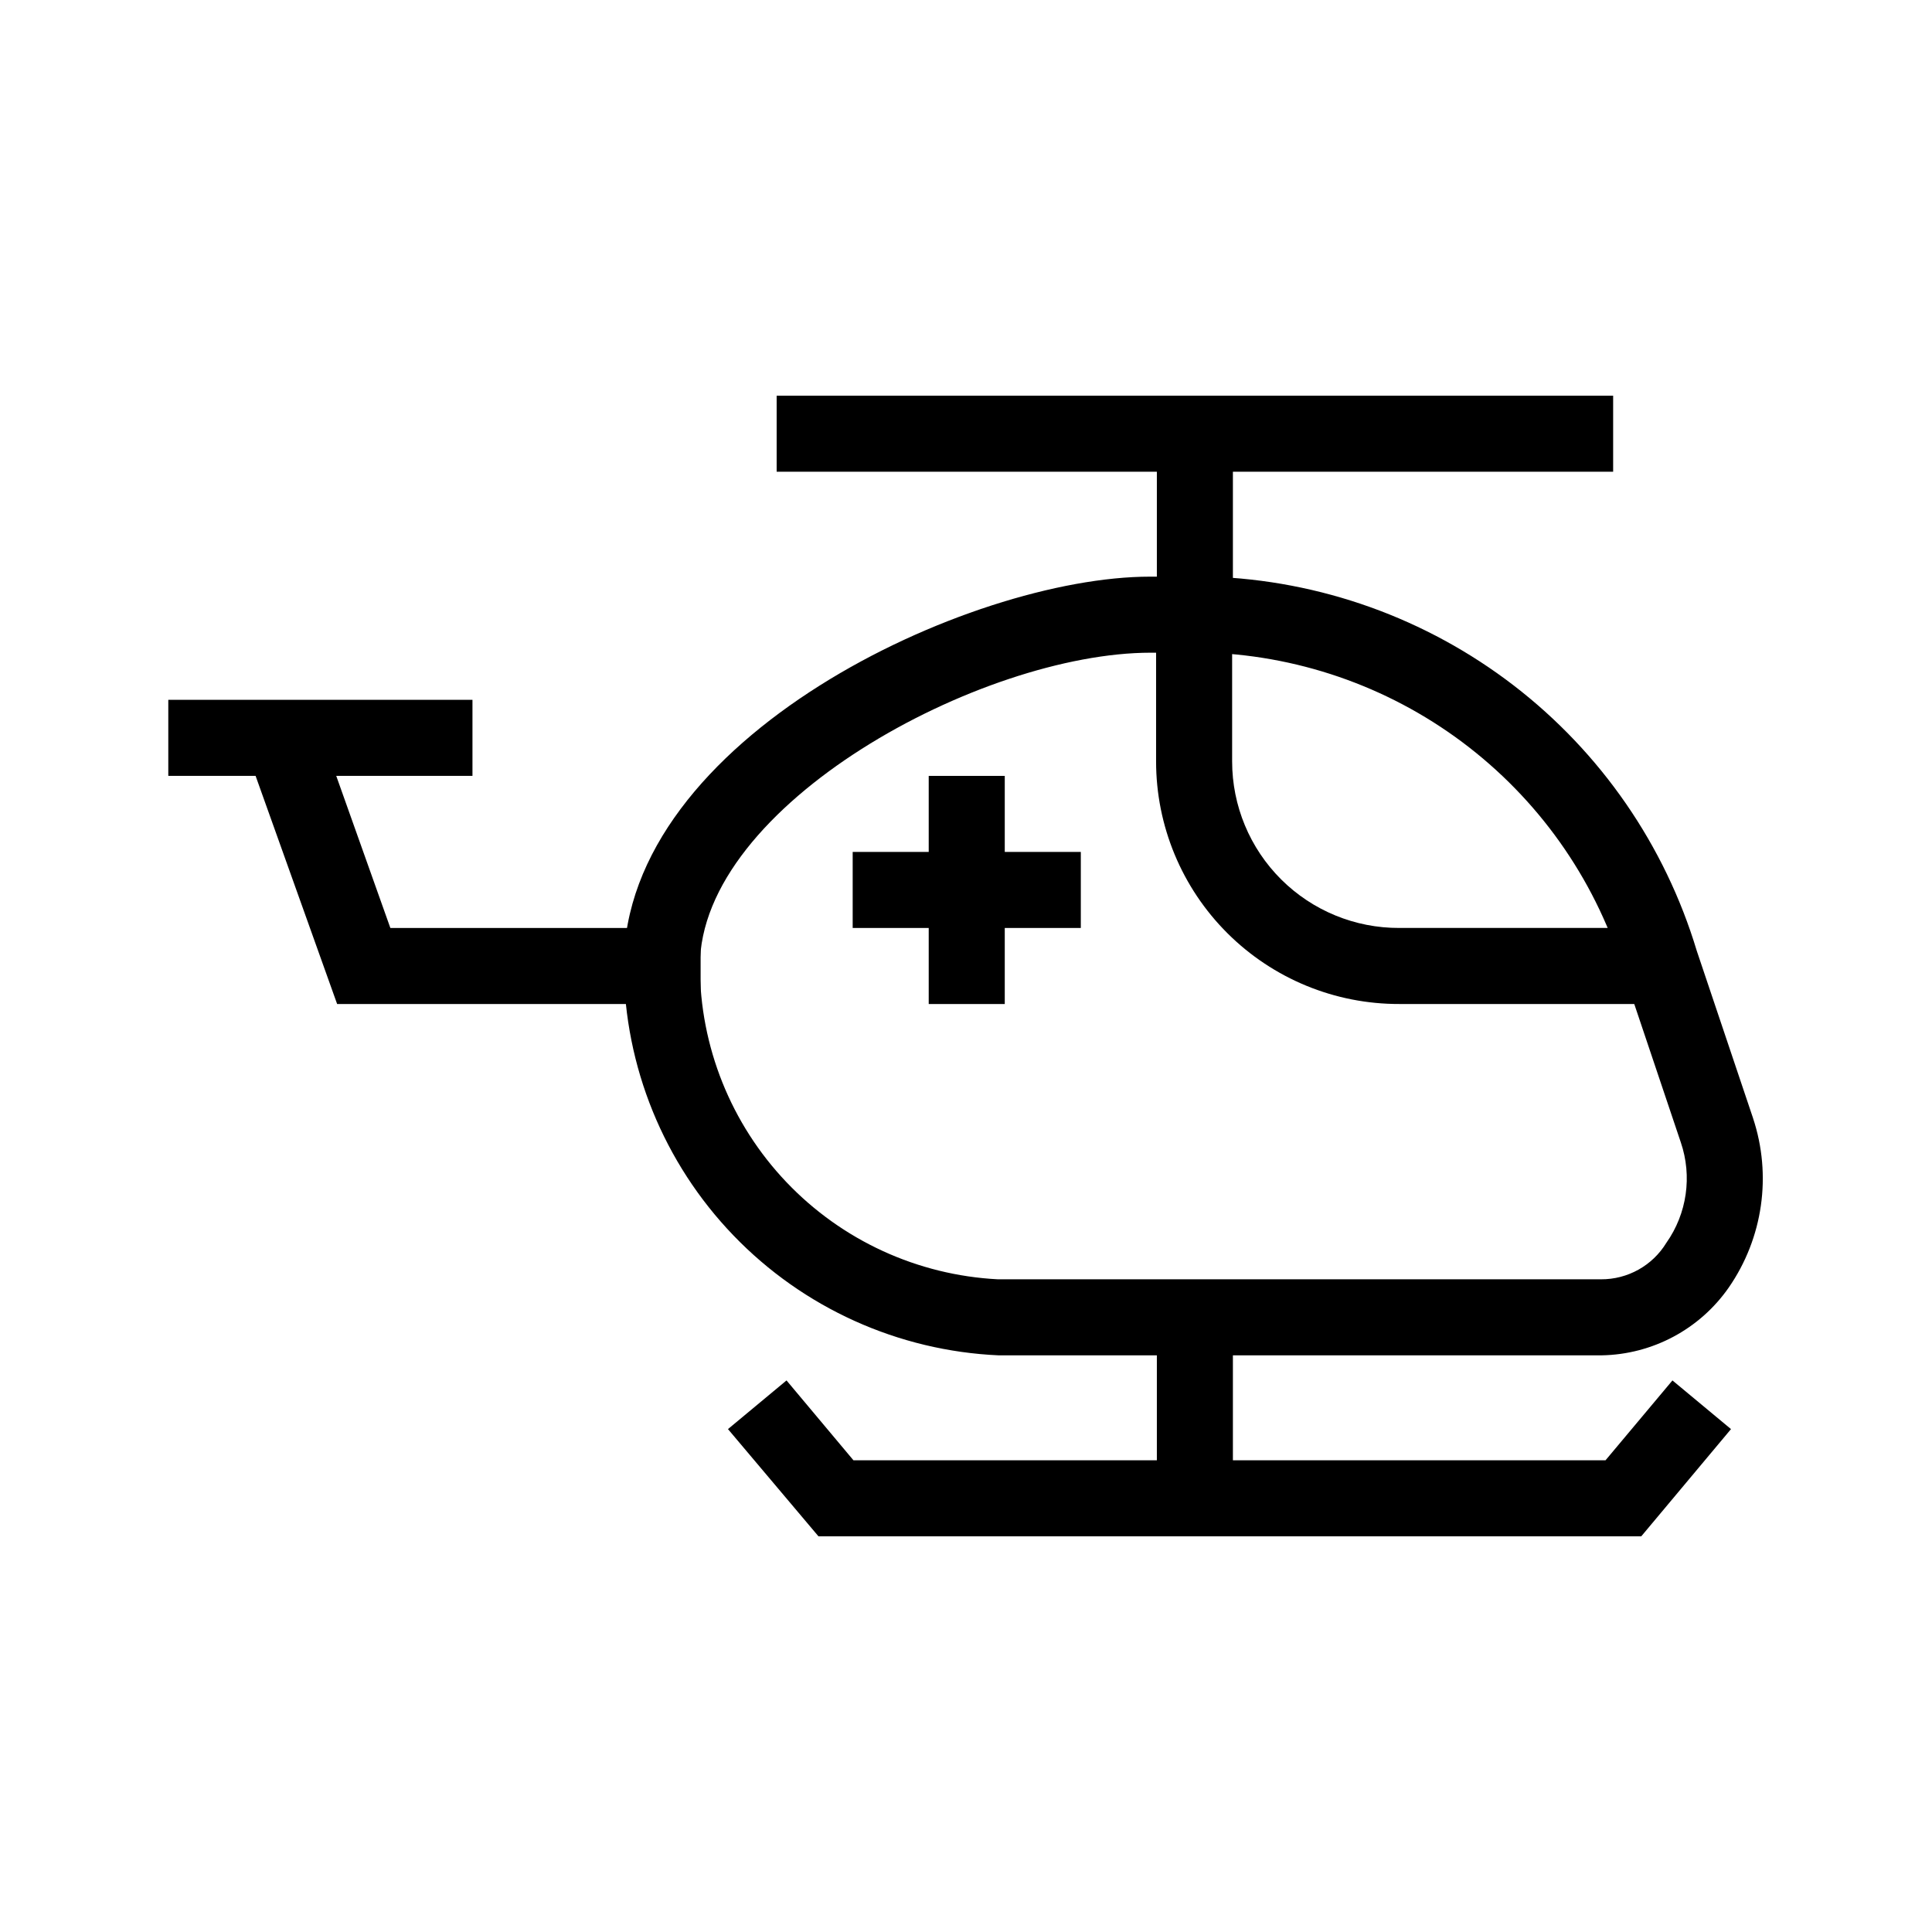 <?xml version="1.0" encoding="UTF-8"?>
<!-- Uploaded to: ICON Repo, www.svgrepo.com, Generator: ICON Repo Mixer Tools -->
<svg fill="#000000" width="800px" height="800px" version="1.1" viewBox="144 144 512 512" xmlns="http://www.w3.org/2000/svg">
 <g>
  <path d="m568.47 503.18h-159.81c-26.629-1.188-51.785-12.555-70.273-31.758-18.488-19.199-28.898-44.77-29.078-71.422 0-60.457 91.691-103.18 139.45-103.18h15.922v-0.004c29.168 0.953 57.305 11.035 80.445 28.82 23.137 17.789 40.109 42.387 48.531 70.332l14.914 44.336h-0.004c5.039 15.16 2.652 31.809-6.449 44.938-7.691 11.031-20.207 17.703-33.652 17.938zm-119.5-186.21c-44.941 0-119.5 40.309-119.5 83.031 0.023 21.324 8.234 41.824 22.934 57.273 14.699 15.449 34.766 24.668 56.062 25.754h159.81c7.074 0.039 13.652-3.633 17.332-9.676 5.457-7.742 6.879-17.629 3.828-26.598l-14.914-44.336h0.004c-7.094-23.93-21.5-45.035-41.195-60.359-19.699-15.324-43.699-24.098-68.637-25.09z"/>
  <path d="m584.59 410.07h-69.727c-17.086 0.055-33.488-6.695-45.586-18.758-12.102-12.062-18.902-28.441-18.902-45.527v-36.477h20.152v36.477c0 11.738 4.68 22.996 13 31.277 8.32 8.285 19.598 12.91 31.336 12.855h69.727z"/>
  <path d="m329.67 410.07h-96.328l-23.984-67.105 18.945-6.852 19.145 53.805h82.223z"/>
  <path d="m188.6 329.46h80.609v20.152h-80.609z"/>
  <path d="m450.58 493.1h20.152v46.551h-20.152z"/>
  <path d="m578.95 551.14h-218.05l-23.98-28.414 15.516-12.898 17.734 21.16h199.31l17.734-21.16 15.516 12.898z"/>
  <path d="m450.58 248.86h20.152v58.039h-20.152z"/>
  <path d="m349.82 248.86h221.68v20.152h-221.68z"/>
  <path d="m390.12 349.62h20.152v60.457h-20.152z"/>
  <path d="m369.97 369.77h60.457v20.152h-60.457z"/>
 </g>
</svg>